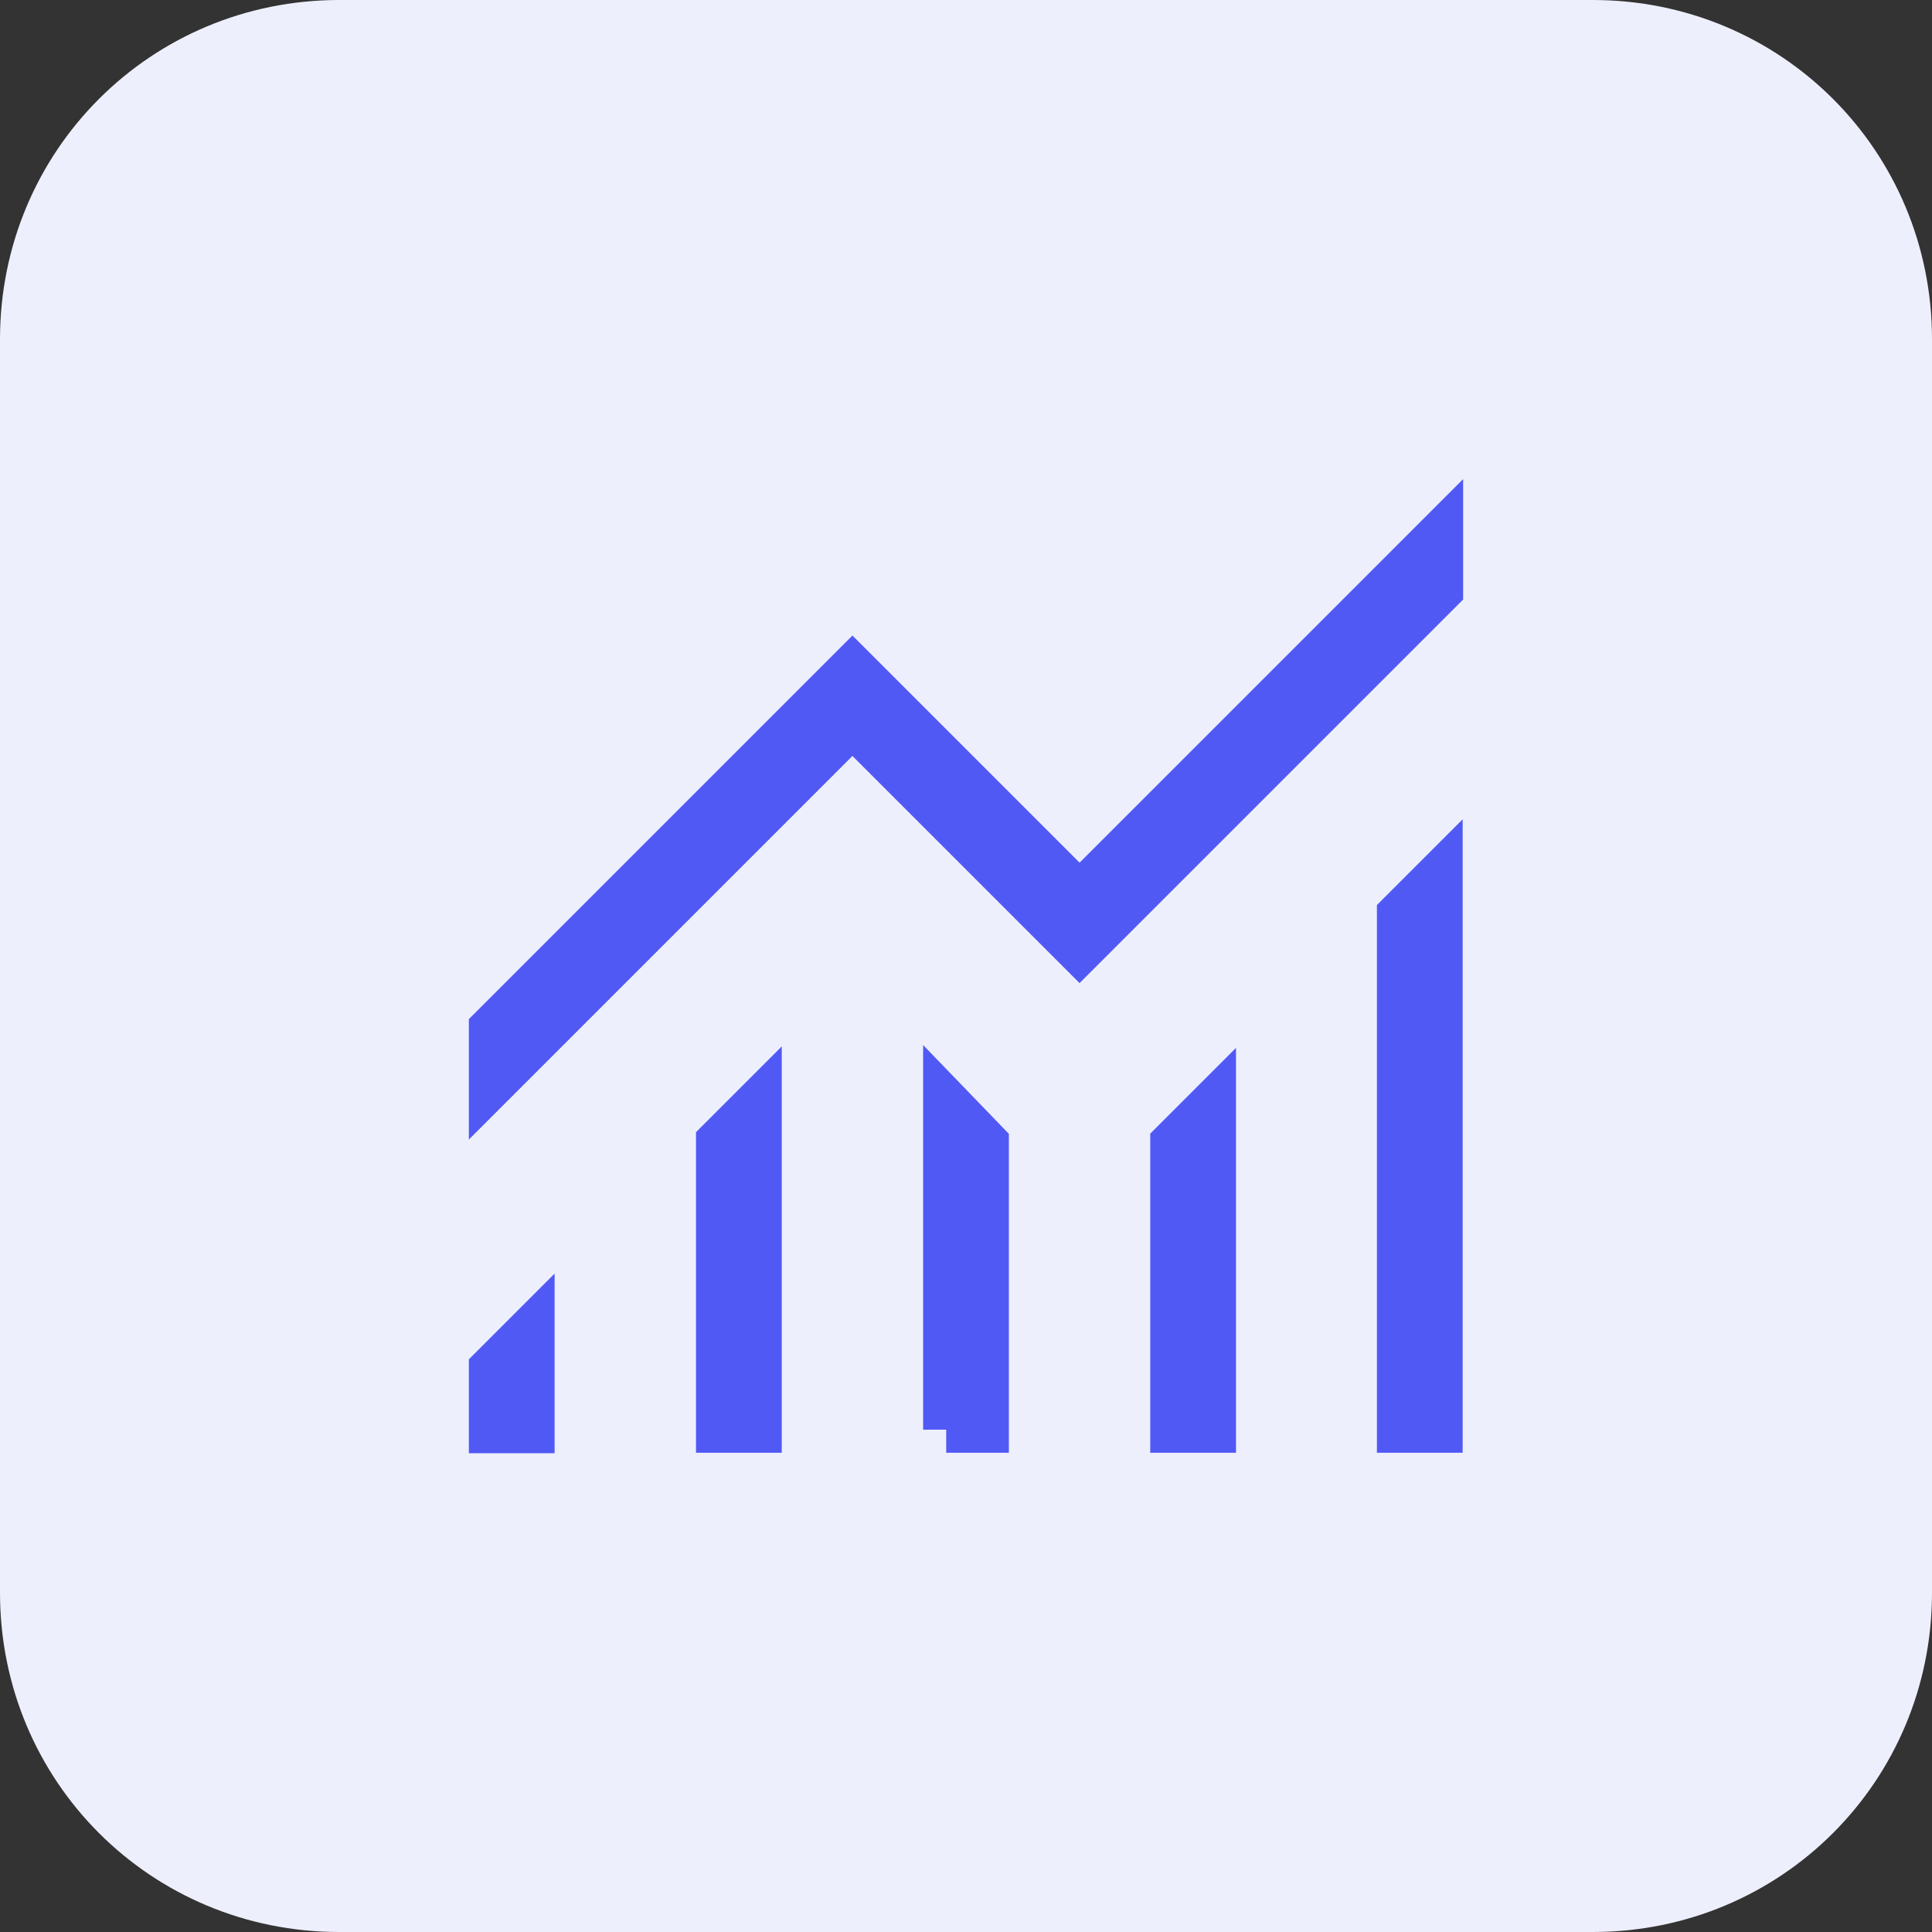 <?xml version="1.0" encoding="UTF-8"?>
<svg xmlns="http://www.w3.org/2000/svg" id="Layer_2" viewBox="0 0 41 41">
  <rect x="0" y="0" width="41" height="41" fill="#333333" stroke="none"/>
  <defs>
    <style>.cls-1{fill:#5159f5;stroke:#5159f5;stroke-miterlimit:10;stroke-width:.98px;}.cls-2{fill:#eeeffd;stroke-width:0px;}</style>
  </defs>
  <g id="Layer_1-2">
    <path class="cls-2" d="M33.8,41H7.2c-4,0-7.2-3.2-7.2-7.2V7.2C0,3.2,3.2,0,7.2,0h26.6c4,0,7.2,3.2,7.2,7.2v26.6c0,4-3.2,7.2-7.2,7.2Z"></path>
    <path class="cls-1" d="M10.44,30.34v-1.29l.84-.84v2.14h-.84ZM15.26,30.34v-6.11l.84-.84v6.95h-.84ZM20.08,30.34v-6.95l.84.87v6.08h-.84ZM24.9,30.34v-6.08l.84-.84v6.92h-.84ZM29.71,30.34v-10.93l.84-.84v11.77h-.84ZM10.44,23v-1.17l7.65-7.65,4.82,4.82,7.65-7.65v1.17l-7.65,7.65-4.82-4.82s-7.65,7.65-7.65,7.65Z"></path>
  </g>
</svg>
